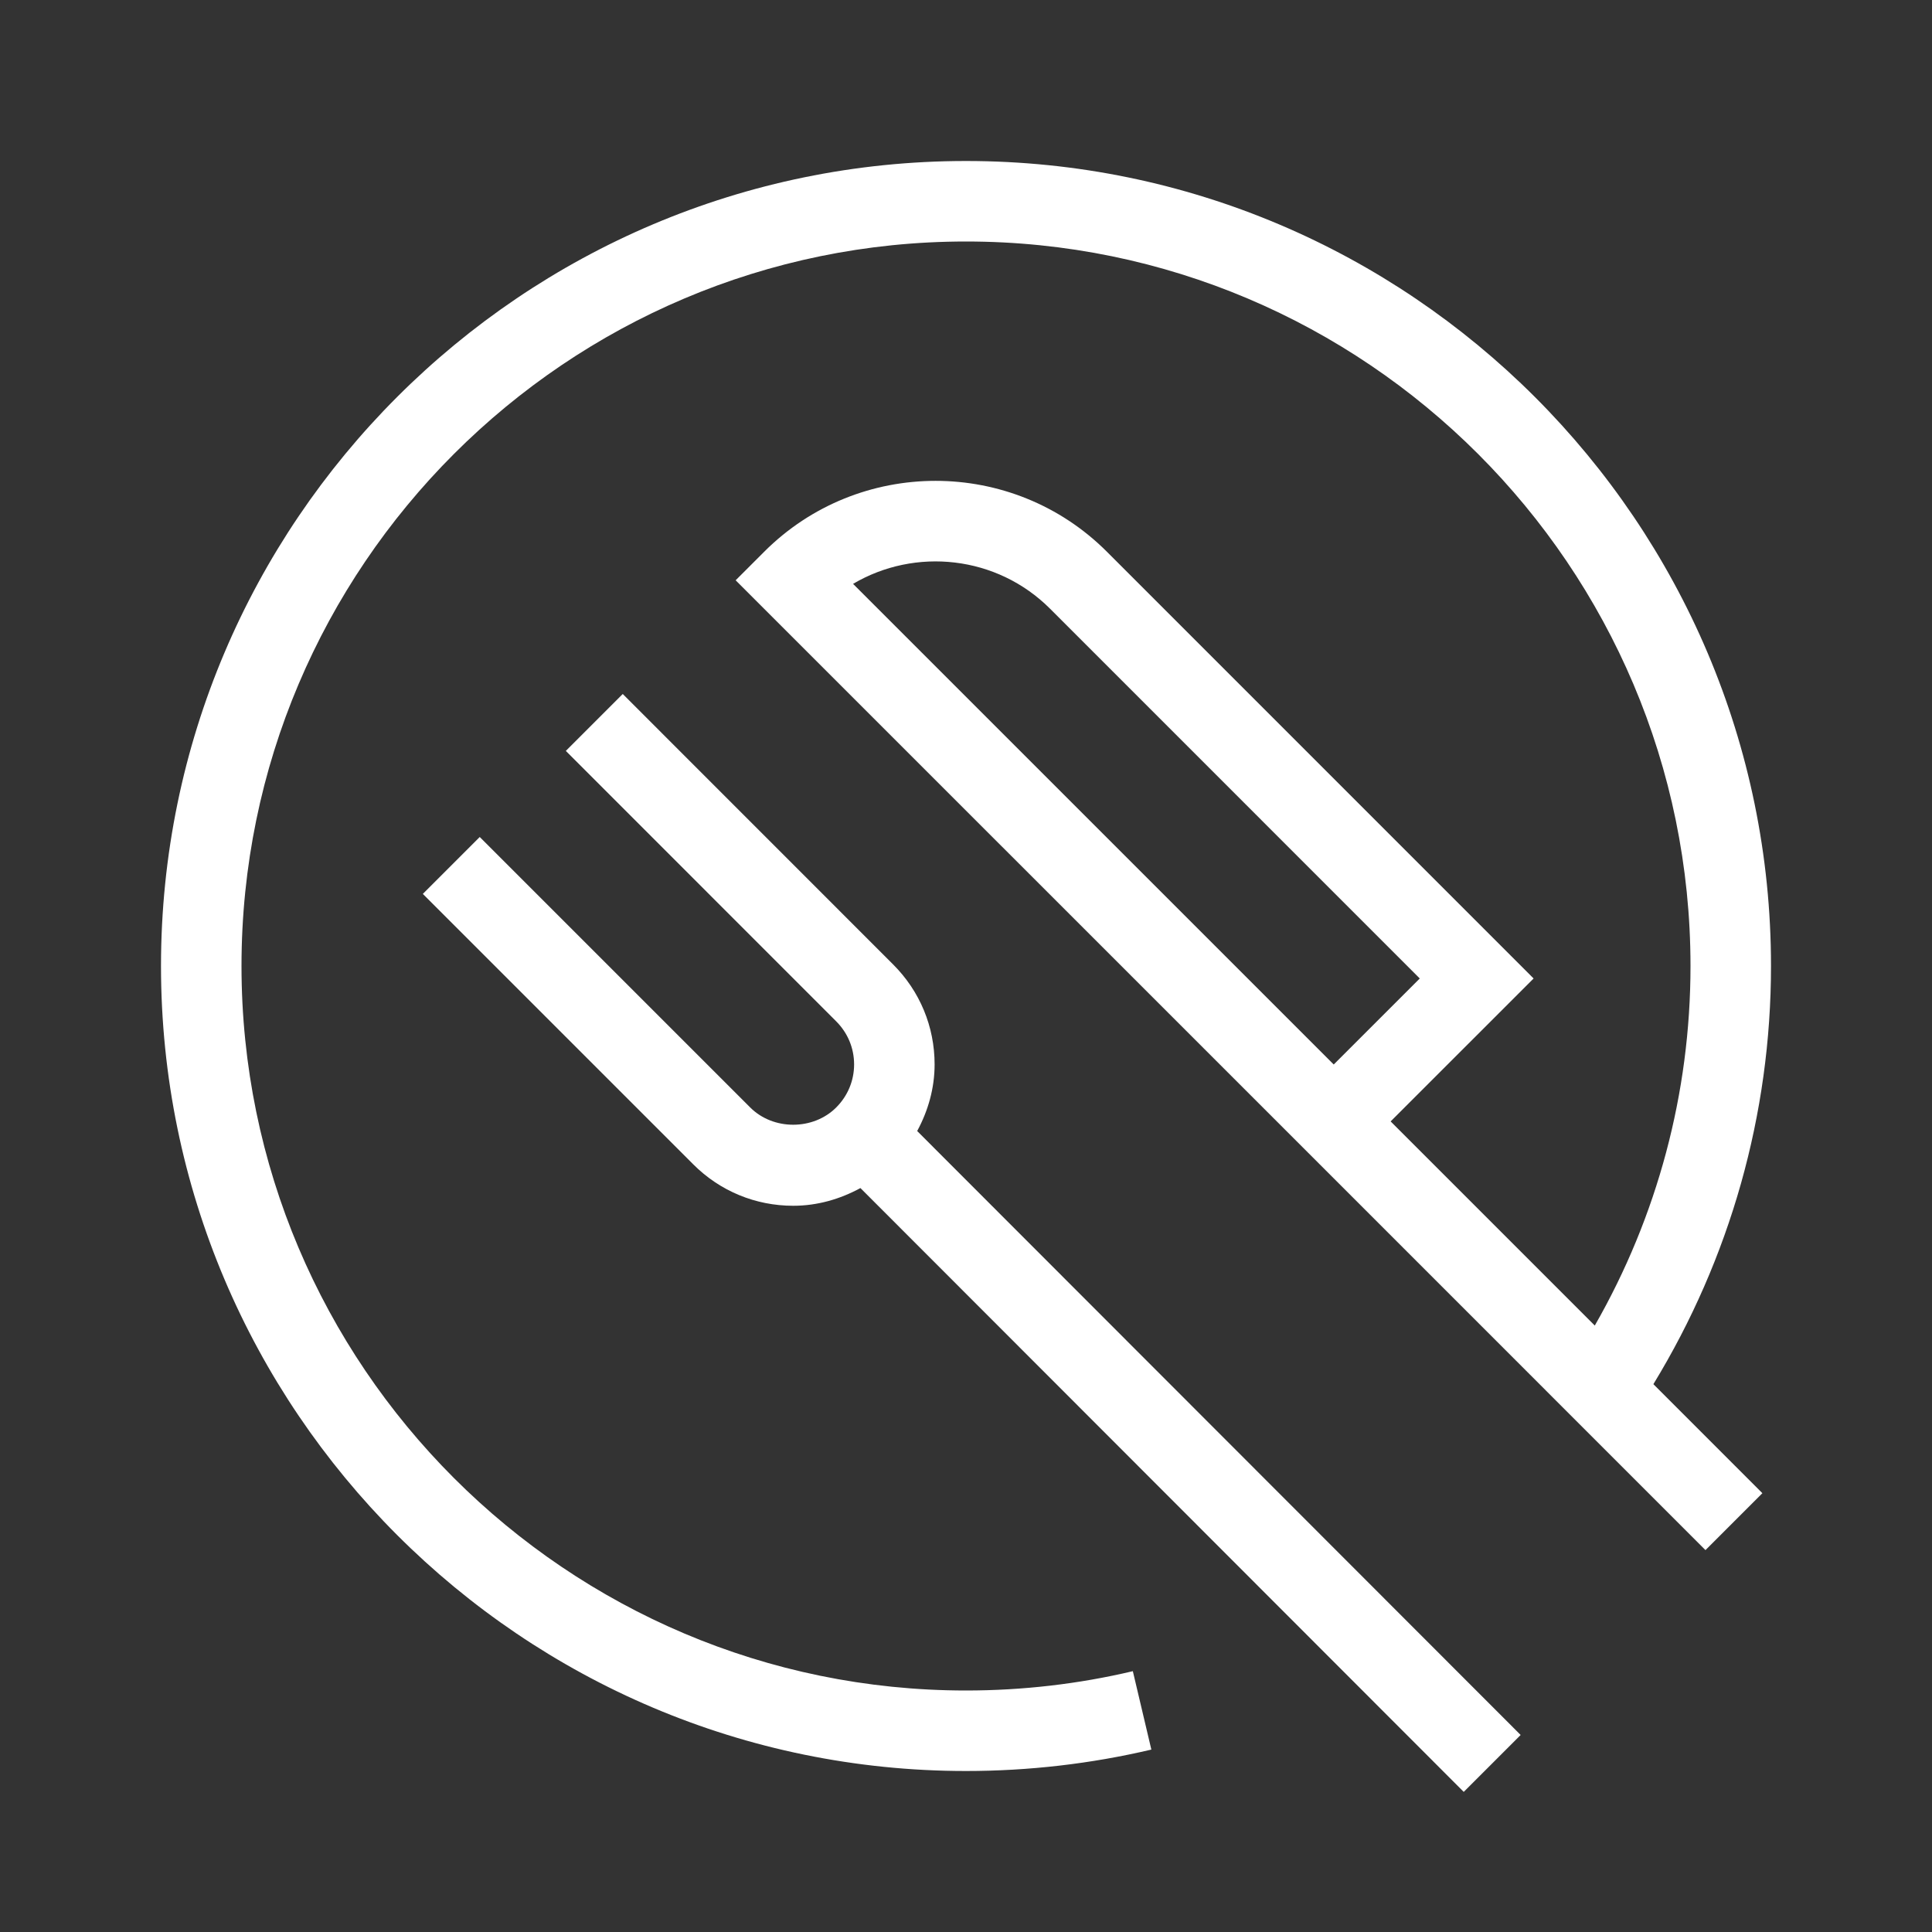 <?xml version="1.0" encoding="UTF-8"?> <svg xmlns="http://www.w3.org/2000/svg" width="48" height="48" viewBox="0 0 48 48" fill="none"><rect x="0" y="0" width="48" height="48" fill="#333333" stroke="none"/><path d="M23.22 26.445C23.22 25.507 22.854 24.625 22.19 23.962L15.472 17.242L14.058 18.656L20.776 25.376C21.062 25.662 21.22 26.041 21.22 26.445C21.22 26.849 21.062 27.227 20.776 27.514C20.205 28.086 19.211 28.088 18.638 27.514L11.919 20.795L10.505 22.209L17.224 28.928C17.887 29.592 18.77 29.957 19.707 29.957C20.303 29.957 20.868 29.794 21.377 29.517L36.366 44.519L37.78 43.105L22.787 28.1C23.06 27.595 23.22 27.035 23.22 26.445Z" fill="#FFFFFF"></path><path d="M44 24C44 12.972 35.028 4 24 4C12.972 4 4 12.972 4 24C4 35.028 12.972 44 24 44C25.557 44 27.105 43.821 28.605 43.468L28.145 41.52C26.797 41.839 25.402 42 24 42C14.075 42 6 33.925 6 24C6 14.075 14.075 6 24 6C33.925 6 42 14.075 42 24C42 27.156 41.176 30.221 39.622 32.933L34.55 27.861L38.102 24.31L27.503 13.71C25.154 11.358 21.331 11.36 18.984 13.71L18.277 14.417L32.429 28.568L33.136 29.275L42.372 38.512L43.786 37.098L41.078 34.389C42.984 31.263 44 27.687 44 24ZM21.194 14.506C22.738 13.594 24.765 13.8 26.089 15.124L35.274 24.31L33.136 26.447L21.194 14.506Z" fill="#FFFFFF"></path></svg> 